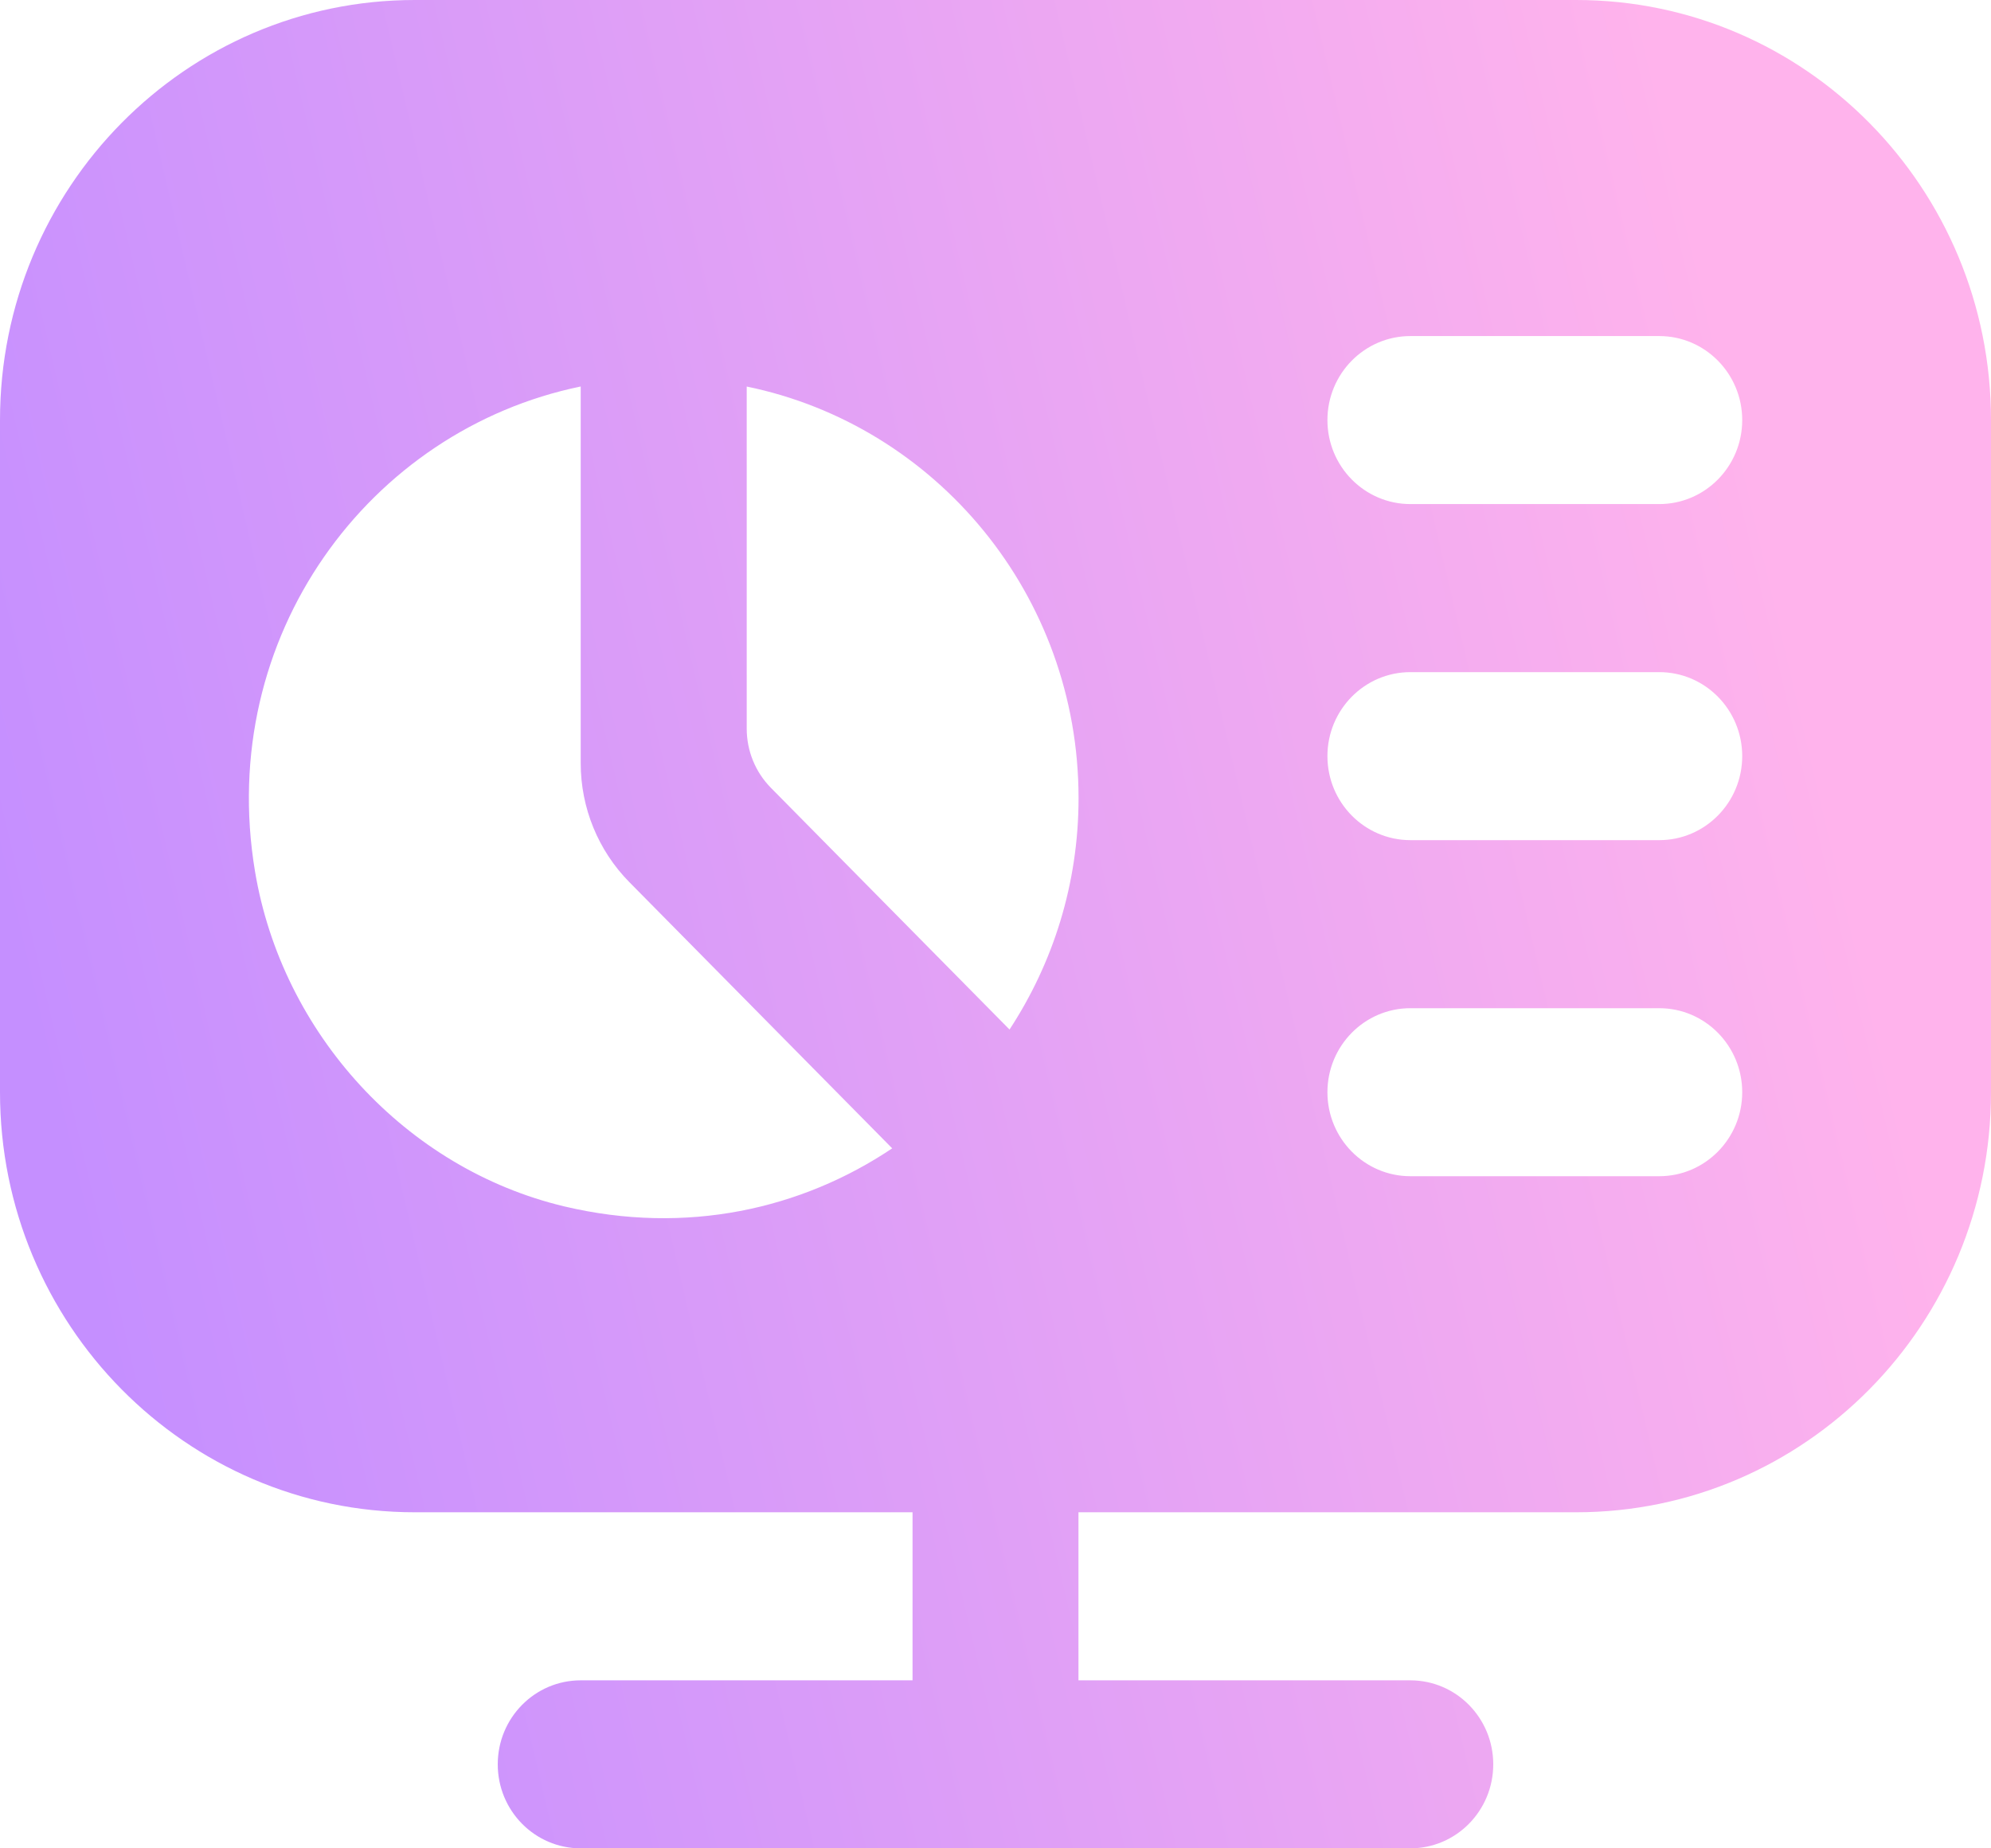<svg width="42" height="39" viewBox="0 0 42 39" fill="none" xmlns="http://www.w3.org/2000/svg">
<path d="M33.25 0H8.75C3.918 0 0 3.969 0 8.864V23.046C0 27.94 3.918 31.909 8.75 31.909H19.25V35.455H12.25C11.282 35.455 10.5 36.249 10.5 37.227C10.5 38.206 11.282 39 12.25 39H29.75C30.718 39 31.5 38.206 31.5 37.227C31.5 36.249 30.718 35.455 29.75 35.455H22.75V31.909H33.25C38.082 31.909 42 27.94 42 23.046V8.864C42 3.969 38.082 0 33.25 0ZM11.903 25.455C8.563 24.659 5.947 21.806 5.378 18.378C4.557 13.43 7.787 9.073 12.25 8.155V16.105C12.25 17.045 12.619 17.947 13.275 18.612L18.821 24.23C16.909 25.513 14.476 26.066 11.903 25.455ZM21.296 21.723L16.265 16.626C15.935 16.293 15.752 15.843 15.752 15.373V8.156C19.745 8.977 22.752 12.553 22.752 16.841C22.752 18.647 22.213 20.323 21.296 21.723ZM35.002 24.818H29.752C28.786 24.818 28.002 24.024 28.002 23.046C28.002 22.067 28.786 21.273 29.752 21.273H35.002C35.968 21.273 36.752 22.067 36.752 23.046C36.752 24.024 35.968 24.818 35.002 24.818ZM35.002 17.727H29.752C28.786 17.727 28.002 16.933 28.002 15.954C28.002 14.976 28.786 14.182 29.752 14.182H35.002C35.968 14.182 36.752 14.976 36.752 15.954C36.752 16.933 35.968 17.727 35.002 17.727ZM35.002 10.636H29.752C28.786 10.636 28.002 9.842 28.002 8.864C28.002 7.885 28.786 7.091 29.752 7.091H35.002C35.968 7.091 36.752 7.885 36.752 8.864C36.752 9.842 35.968 10.636 35.002 10.636Z" fill="url(#paint0_linear_1610_1737)"/>
<defs>
<linearGradient id="paint0_linear_1610_1737" x1="35.31" y1="2.274" x2="-1.917" y2="10.988" gradientUnits="userSpaceOnUse">
<stop stop-color="#FFB3EC"/>
<stop offset="1" stop-color="#C58FFF"/>
</linearGradient>
</defs>
</svg>
